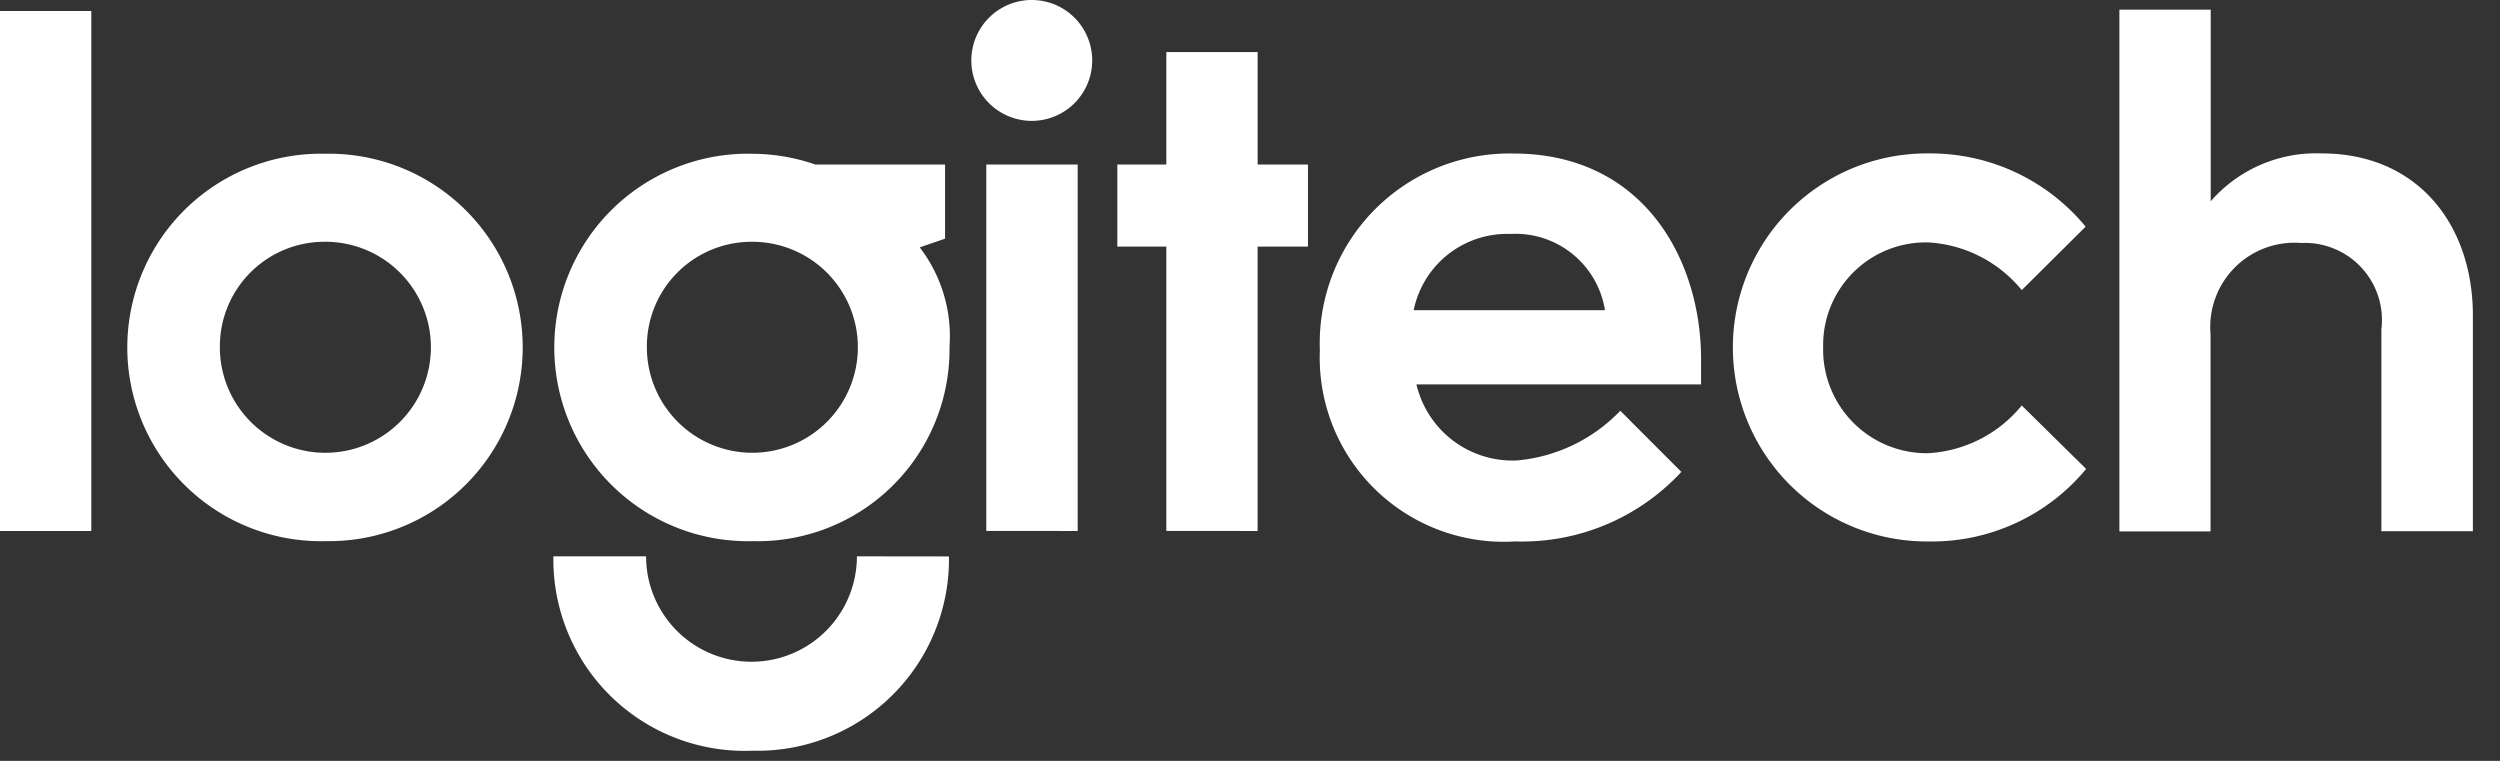 <svg xmlns="http://www.w3.org/2000/svg" width="92" height="28" fill="none"><rect width="100%" height="100%" fill="#333333" stroke="none"/><g clip-path="url(#a)"><path fill="#fff" d="M0 19.54V.405h3.36V19.54zM11.965 5.658A7.13 7.13 0 1 0 12 19.914a7.13 7.13 0 0 0 6.675-9.9 7.13 7.13 0 0 0-6.709-4.356m-.039 3.239a3.883 3.883 0 1 1-3.836 3.882 3.85 3.85 0 0 1 3.836-3.882m15.752-3.239a7.13 7.13 0 1 0 .034 14.256 7.06 7.06 0 0 0 7.229-7.16 5.37 5.37 0 0 0-1.096-3.651l.932-.32V6.056H30.01a7.2 7.2 0 0 0-2.33-.397m-.038 3.239a3.882 3.882 0 1 1-3.837 3.882 3.85 3.85 0 0 1 3.837-3.882m3.892 11.575a3.879 3.879 0 0 1-7.758 0h-3.411a7.04 7.04 0 0 0 7.329 7.153 7.05 7.05 0 0 0 7.228-7.149zm4.762-.935V6.055h3.362V19.54zm6.625 0V9.076h-1.803v-3.02h1.803v-4.14h3.36v4.14h1.852v3.02H46.28V19.54zM40.193 2.224a2.224 2.224 0 1 1-4.448 0 2.224 2.224 0 0 1 4.448 0M55.688 5.65a6.98 6.98 0 0 0-7.117 7.237 6.774 6.774 0 0 0 7.192 7.037 7.98 7.98 0 0 0 6.11-2.558l-2.246-2.25a6 6 0 0 1-3.82 1.83 3.634 3.634 0 0 1-3.682-2.801h10.474v-.925c0-3.694-2.138-7.57-6.905-7.57zm-.111 2.959a3.336 3.336 0 0 1 3.486 2.807h-7.04a3.51 3.51 0 0 1 3.558-2.807zm15.424 11.316a7.14 7.14 0 1 1-.014-14.279 7.4 7.4 0 0 1 5.764 2.695l-2.35 2.335a4.8 4.8 0 0 0-3.434-1.755 3.78 3.78 0 0 0-3.875 3.853 3.814 3.814 0 0 0 3.848 3.904 4.78 4.78 0 0 0 3.46-1.757l2.37 2.336A7.37 7.37 0 0 1 71 19.926zm6.993-.375V.356h3.36v7.052a5.14 5.14 0 0 1 4.088-1.762c3.52 0 5.56 2.617 5.56 5.963v7.94h-3.367v-7.427a2.837 2.837 0 0 0-2.95-3.18 3.1 3.1 0 0 0-3.337 3.355v7.258h-3.354z"/></g><defs><clipPath id="a"><path fill="#fff" d="M0 0h91.001v27.625H0z"/></clipPath></defs></svg>